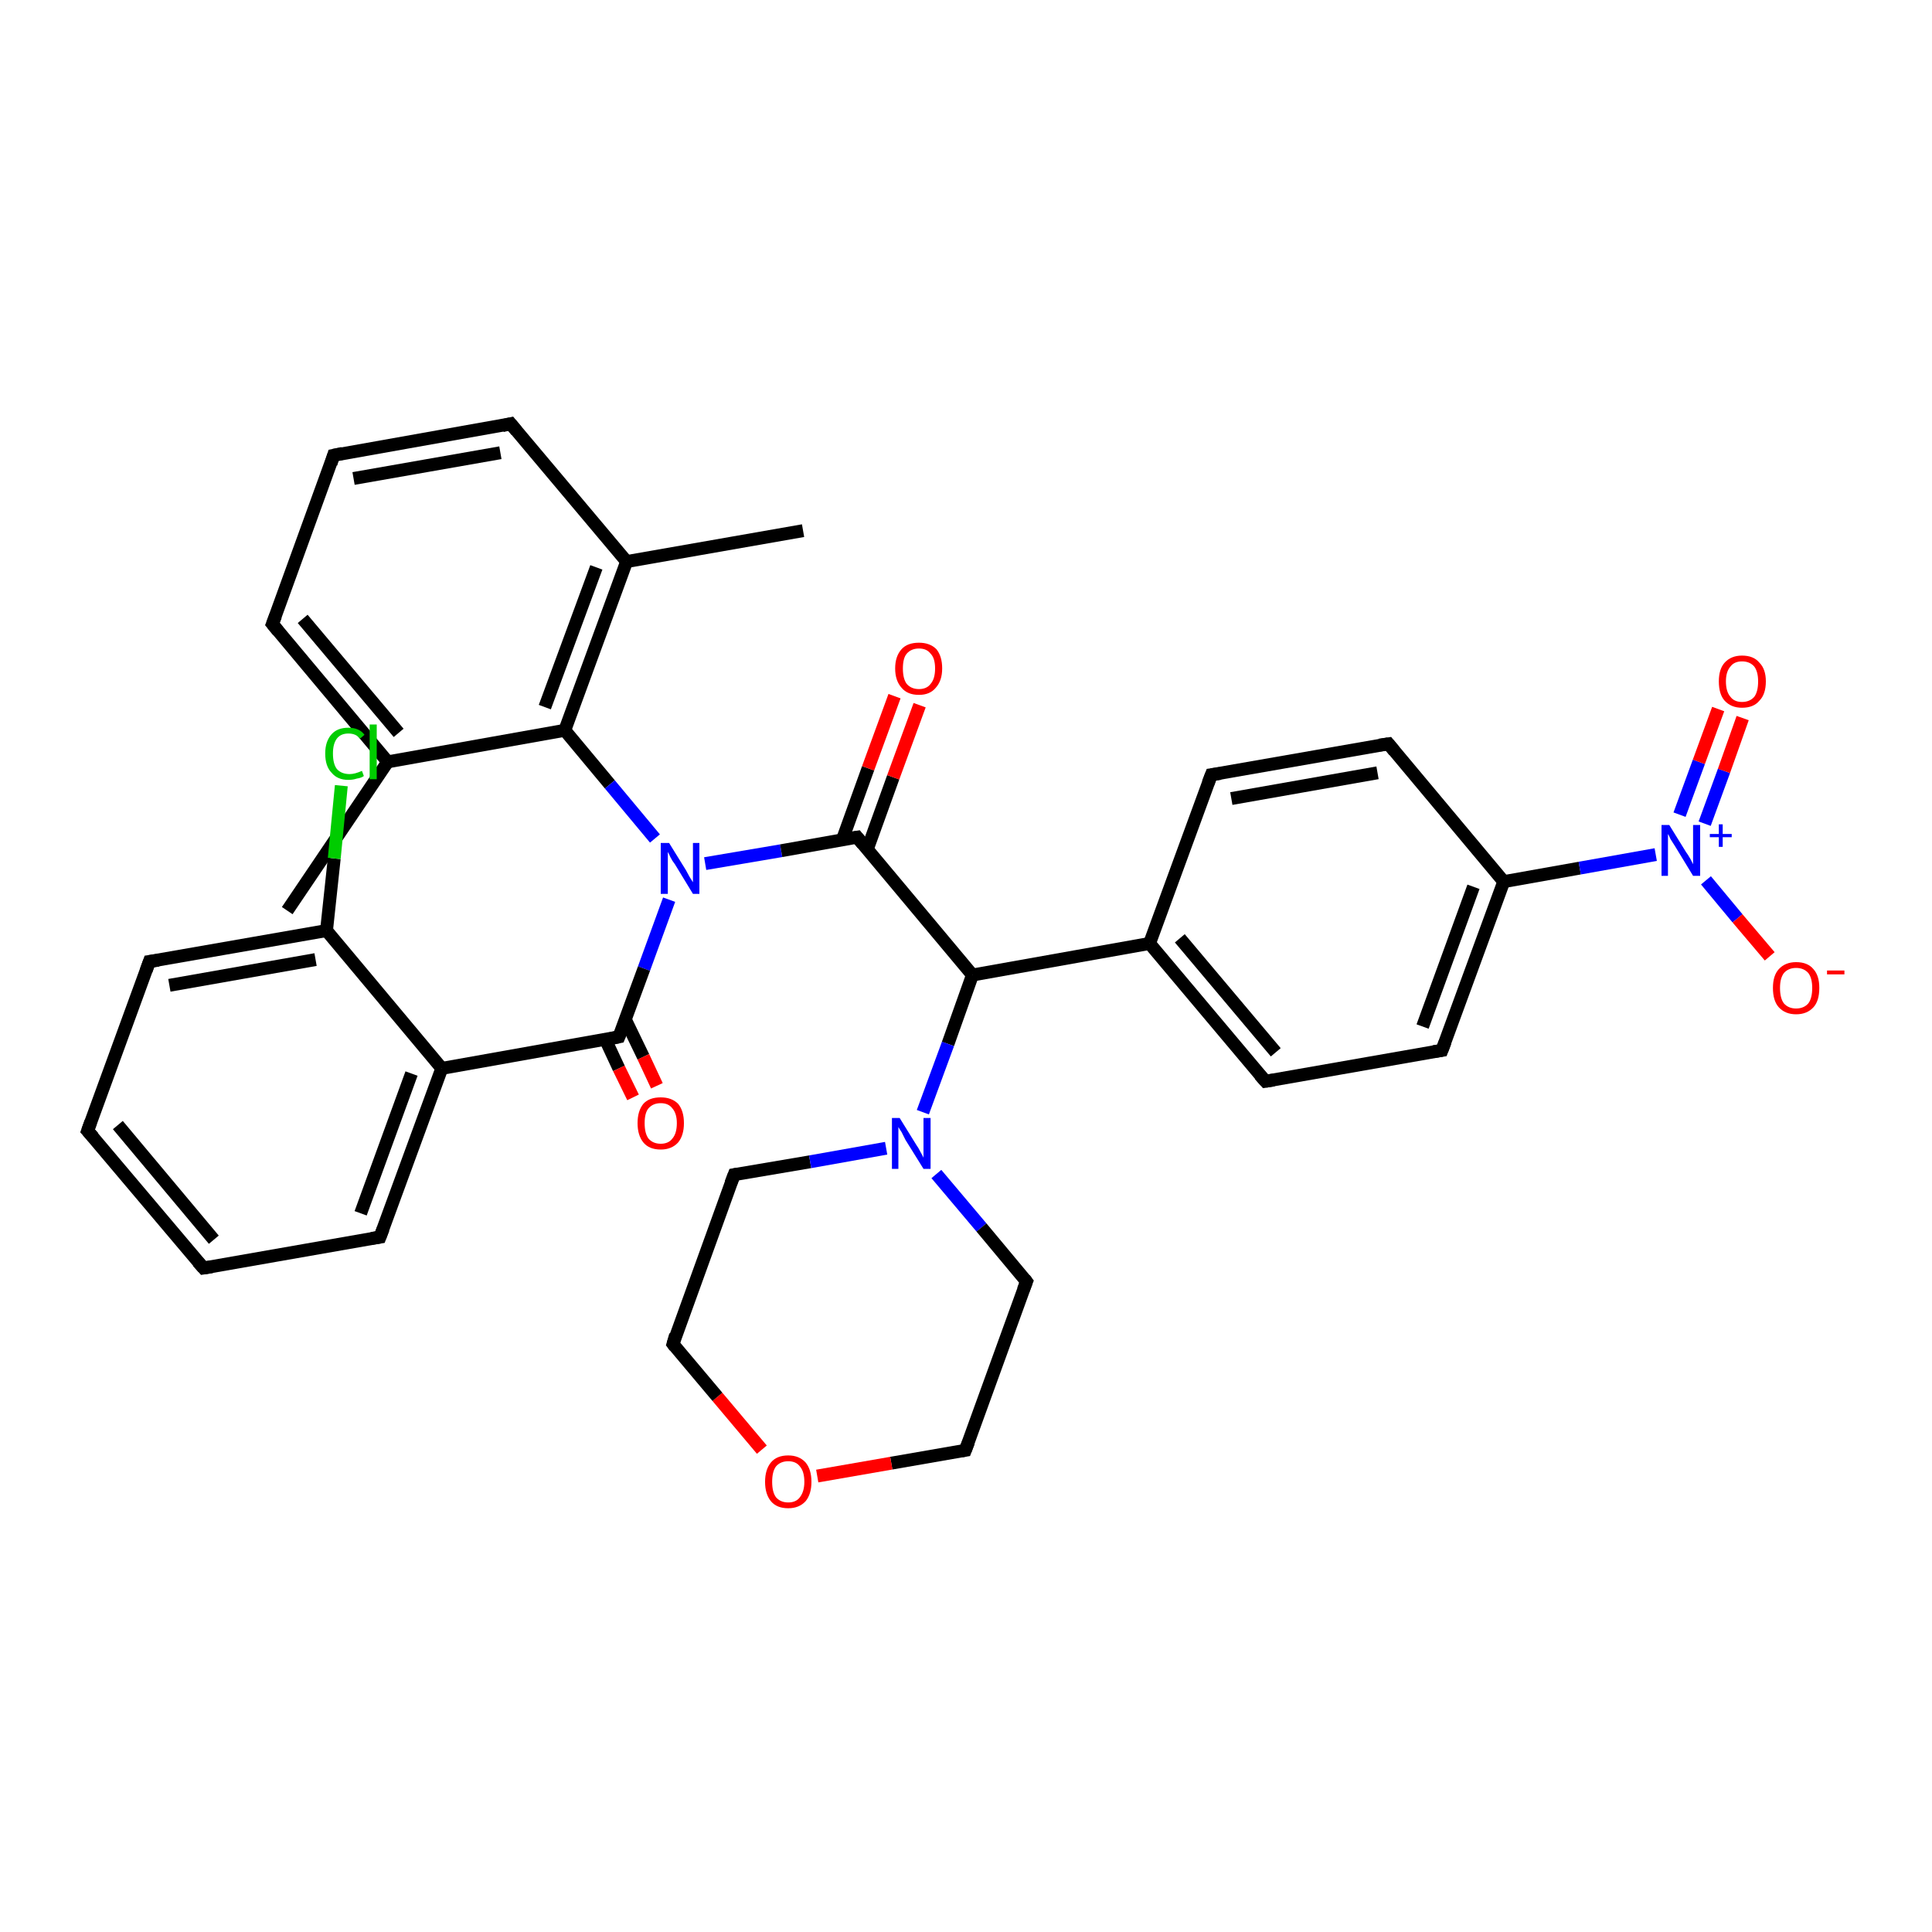 <?xml version='1.0' encoding='iso-8859-1'?>
<svg version='1.1' baseProfile='full'
              xmlns='http://www.w3.org/2000/svg'
                      xmlns:rdkit='http://www.rdkit.org/xml'
                      xmlns:xlink='http://www.w3.org/1999/xlink'
                  xml:space='preserve'
width='300px' height='300px' viewBox='0 0 300 300'>
<!-- END OF HEADER -->
<rect style='opacity:1.0;fill:#FFFFFF;stroke:none' width='300.0' height='300.0' x='0.0' y='0.0'> </rect>
<path class='bond-0 atom-0 atom-1' d='M 44.6,141.4 L 60.2,118.3' style='fill:none;fill-rule:evenodd;stroke:#000000;stroke-width:2.0px;stroke-linecap:butt;stroke-linejoin:miter;stroke-opacity:1' />
<path class='bond-1 atom-1 atom-2' d='M 60.2,118.3 L 42.3,96.9' style='fill:none;fill-rule:evenodd;stroke:#000000;stroke-width:2.0px;stroke-linecap:butt;stroke-linejoin:miter;stroke-opacity:1' />
<path class='bond-1 atom-1 atom-2' d='M 61.9,113.8 L 47.0,96.1' style='fill:none;fill-rule:evenodd;stroke:#000000;stroke-width:2.0px;stroke-linecap:butt;stroke-linejoin:miter;stroke-opacity:1' />
<path class='bond-2 atom-2 atom-3' d='M 42.3,96.9 L 51.8,70.7' style='fill:none;fill-rule:evenodd;stroke:#000000;stroke-width:2.0px;stroke-linecap:butt;stroke-linejoin:miter;stroke-opacity:1' />
<path class='bond-3 atom-3 atom-4' d='M 51.8,70.7 L 79.3,65.8' style='fill:none;fill-rule:evenodd;stroke:#000000;stroke-width:2.0px;stroke-linecap:butt;stroke-linejoin:miter;stroke-opacity:1' />
<path class='bond-3 atom-3 atom-4' d='M 54.9,74.3 L 77.7,70.3' style='fill:none;fill-rule:evenodd;stroke:#000000;stroke-width:2.0px;stroke-linecap:butt;stroke-linejoin:miter;stroke-opacity:1' />
<path class='bond-4 atom-4 atom-5' d='M 79.3,65.8 L 97.3,87.2' style='fill:none;fill-rule:evenodd;stroke:#000000;stroke-width:2.0px;stroke-linecap:butt;stroke-linejoin:miter;stroke-opacity:1' />
<path class='bond-5 atom-5 atom-6' d='M 97.3,87.2 L 124.7,82.4' style='fill:none;fill-rule:evenodd;stroke:#000000;stroke-width:2.0px;stroke-linecap:butt;stroke-linejoin:miter;stroke-opacity:1' />
<path class='bond-6 atom-5 atom-7' d='M 97.3,87.2 L 87.7,113.4' style='fill:none;fill-rule:evenodd;stroke:#000000;stroke-width:2.0px;stroke-linecap:butt;stroke-linejoin:miter;stroke-opacity:1' />
<path class='bond-6 atom-5 atom-7' d='M 92.6,88.1 L 84.6,109.8' style='fill:none;fill-rule:evenodd;stroke:#000000;stroke-width:2.0px;stroke-linecap:butt;stroke-linejoin:miter;stroke-opacity:1' />
<path class='bond-7 atom-7 atom-8' d='M 87.7,113.4 L 94.7,121.8' style='fill:none;fill-rule:evenodd;stroke:#000000;stroke-width:2.0px;stroke-linecap:butt;stroke-linejoin:miter;stroke-opacity:1' />
<path class='bond-7 atom-7 atom-8' d='M 94.7,121.8 L 101.7,130.2' style='fill:none;fill-rule:evenodd;stroke:#0000FF;stroke-width:2.0px;stroke-linecap:butt;stroke-linejoin:miter;stroke-opacity:1' />
<path class='bond-8 atom-8 atom-9' d='M 109.5,134.1 L 121.3,132.1' style='fill:none;fill-rule:evenodd;stroke:#0000FF;stroke-width:2.0px;stroke-linecap:butt;stroke-linejoin:miter;stroke-opacity:1' />
<path class='bond-8 atom-8 atom-9' d='M 121.3,132.1 L 133.1,130.0' style='fill:none;fill-rule:evenodd;stroke:#000000;stroke-width:2.0px;stroke-linecap:butt;stroke-linejoin:miter;stroke-opacity:1' />
<path class='bond-9 atom-9 atom-10' d='M 134.7,131.8 L 138.7,120.7' style='fill:none;fill-rule:evenodd;stroke:#000000;stroke-width:2.0px;stroke-linecap:butt;stroke-linejoin:miter;stroke-opacity:1' />
<path class='bond-9 atom-9 atom-10' d='M 138.7,120.7 L 142.8,109.5' style='fill:none;fill-rule:evenodd;stroke:#FF0000;stroke-width:2.0px;stroke-linecap:butt;stroke-linejoin:miter;stroke-opacity:1' />
<path class='bond-9 atom-9 atom-10' d='M 130.8,130.4 L 134.8,119.3' style='fill:none;fill-rule:evenodd;stroke:#000000;stroke-width:2.0px;stroke-linecap:butt;stroke-linejoin:miter;stroke-opacity:1' />
<path class='bond-9 atom-9 atom-10' d='M 134.8,119.3 L 138.9,108.1' style='fill:none;fill-rule:evenodd;stroke:#FF0000;stroke-width:2.0px;stroke-linecap:butt;stroke-linejoin:miter;stroke-opacity:1' />
<path class='bond-10 atom-9 atom-11' d='M 133.1,130.0 L 151.0,151.4' style='fill:none;fill-rule:evenodd;stroke:#000000;stroke-width:2.0px;stroke-linecap:butt;stroke-linejoin:miter;stroke-opacity:1' />
<path class='bond-11 atom-11 atom-12' d='M 151.0,151.4 L 147.2,162.1' style='fill:none;fill-rule:evenodd;stroke:#000000;stroke-width:2.0px;stroke-linecap:butt;stroke-linejoin:miter;stroke-opacity:1' />
<path class='bond-11 atom-11 atom-12' d='M 147.2,162.1 L 143.3,172.7' style='fill:none;fill-rule:evenodd;stroke:#0000FF;stroke-width:2.0px;stroke-linecap:butt;stroke-linejoin:miter;stroke-opacity:1' />
<path class='bond-12 atom-12 atom-13' d='M 145.4,182.3 L 152.4,190.6' style='fill:none;fill-rule:evenodd;stroke:#0000FF;stroke-width:2.0px;stroke-linecap:butt;stroke-linejoin:miter;stroke-opacity:1' />
<path class='bond-12 atom-12 atom-13' d='M 152.4,190.6 L 159.4,199.0' style='fill:none;fill-rule:evenodd;stroke:#000000;stroke-width:2.0px;stroke-linecap:butt;stroke-linejoin:miter;stroke-opacity:1' />
<path class='bond-13 atom-13 atom-14' d='M 159.4,199.0 L 149.9,225.2' style='fill:none;fill-rule:evenodd;stroke:#000000;stroke-width:2.0px;stroke-linecap:butt;stroke-linejoin:miter;stroke-opacity:1' />
<path class='bond-14 atom-14 atom-15' d='M 149.9,225.2 L 138.4,227.2' style='fill:none;fill-rule:evenodd;stroke:#000000;stroke-width:2.0px;stroke-linecap:butt;stroke-linejoin:miter;stroke-opacity:1' />
<path class='bond-14 atom-14 atom-15' d='M 138.4,227.2 L 126.9,229.2' style='fill:none;fill-rule:evenodd;stroke:#FF0000;stroke-width:2.0px;stroke-linecap:butt;stroke-linejoin:miter;stroke-opacity:1' />
<path class='bond-15 atom-15 atom-16' d='M 118.3,225.1 L 111.4,216.9' style='fill:none;fill-rule:evenodd;stroke:#FF0000;stroke-width:2.0px;stroke-linecap:butt;stroke-linejoin:miter;stroke-opacity:1' />
<path class='bond-15 atom-15 atom-16' d='M 111.4,216.9 L 104.5,208.7' style='fill:none;fill-rule:evenodd;stroke:#000000;stroke-width:2.0px;stroke-linecap:butt;stroke-linejoin:miter;stroke-opacity:1' />
<path class='bond-16 atom-16 atom-17' d='M 104.5,208.7 L 114.0,182.4' style='fill:none;fill-rule:evenodd;stroke:#000000;stroke-width:2.0px;stroke-linecap:butt;stroke-linejoin:miter;stroke-opacity:1' />
<path class='bond-17 atom-11 atom-18' d='M 151.0,151.4 L 178.5,146.5' style='fill:none;fill-rule:evenodd;stroke:#000000;stroke-width:2.0px;stroke-linecap:butt;stroke-linejoin:miter;stroke-opacity:1' />
<path class='bond-18 atom-18 atom-19' d='M 178.5,146.5 L 196.5,167.9' style='fill:none;fill-rule:evenodd;stroke:#000000;stroke-width:2.0px;stroke-linecap:butt;stroke-linejoin:miter;stroke-opacity:1' />
<path class='bond-18 atom-18 atom-19' d='M 183.2,145.7 L 198.1,163.4' style='fill:none;fill-rule:evenodd;stroke:#000000;stroke-width:2.0px;stroke-linecap:butt;stroke-linejoin:miter;stroke-opacity:1' />
<path class='bond-19 atom-19 atom-20' d='M 196.5,167.9 L 223.9,163.1' style='fill:none;fill-rule:evenodd;stroke:#000000;stroke-width:2.0px;stroke-linecap:butt;stroke-linejoin:miter;stroke-opacity:1' />
<path class='bond-20 atom-20 atom-21' d='M 223.9,163.1 L 233.5,136.9' style='fill:none;fill-rule:evenodd;stroke:#000000;stroke-width:2.0px;stroke-linecap:butt;stroke-linejoin:miter;stroke-opacity:1' />
<path class='bond-20 atom-20 atom-21' d='M 220.9,159.4 L 228.8,137.7' style='fill:none;fill-rule:evenodd;stroke:#000000;stroke-width:2.0px;stroke-linecap:butt;stroke-linejoin:miter;stroke-opacity:1' />
<path class='bond-21 atom-21 atom-22' d='M 233.5,136.9 L 215.6,115.5' style='fill:none;fill-rule:evenodd;stroke:#000000;stroke-width:2.0px;stroke-linecap:butt;stroke-linejoin:miter;stroke-opacity:1' />
<path class='bond-22 atom-22 atom-23' d='M 215.6,115.5 L 188.1,120.3' style='fill:none;fill-rule:evenodd;stroke:#000000;stroke-width:2.0px;stroke-linecap:butt;stroke-linejoin:miter;stroke-opacity:1' />
<path class='bond-22 atom-22 atom-23' d='M 213.9,120.0 L 191.2,124.0' style='fill:none;fill-rule:evenodd;stroke:#000000;stroke-width:2.0px;stroke-linecap:butt;stroke-linejoin:miter;stroke-opacity:1' />
<path class='bond-23 atom-21 atom-24' d='M 233.5,136.9 L 245.3,134.8' style='fill:none;fill-rule:evenodd;stroke:#000000;stroke-width:2.0px;stroke-linecap:butt;stroke-linejoin:miter;stroke-opacity:1' />
<path class='bond-23 atom-21 atom-24' d='M 245.3,134.8 L 257.1,132.7' style='fill:none;fill-rule:evenodd;stroke:#0000FF;stroke-width:2.0px;stroke-linecap:butt;stroke-linejoin:miter;stroke-opacity:1' />
<path class='bond-24 atom-24 atom-25' d='M 264.9,136.7 L 269.8,142.6' style='fill:none;fill-rule:evenodd;stroke:#0000FF;stroke-width:2.0px;stroke-linecap:butt;stroke-linejoin:miter;stroke-opacity:1' />
<path class='bond-24 atom-24 atom-25' d='M 269.8,142.6 L 274.8,148.5' style='fill:none;fill-rule:evenodd;stroke:#FF0000;stroke-width:2.0px;stroke-linecap:butt;stroke-linejoin:miter;stroke-opacity:1' />
<path class='bond-25 atom-24 atom-26' d='M 264.7,127.9 L 267.7,119.7' style='fill:none;fill-rule:evenodd;stroke:#0000FF;stroke-width:2.0px;stroke-linecap:butt;stroke-linejoin:miter;stroke-opacity:1' />
<path class='bond-25 atom-24 atom-26' d='M 267.7,119.7 L 270.6,111.5' style='fill:none;fill-rule:evenodd;stroke:#FF0000;stroke-width:2.0px;stroke-linecap:butt;stroke-linejoin:miter;stroke-opacity:1' />
<path class='bond-25 atom-24 atom-26' d='M 260.8,126.5 L 263.8,118.3' style='fill:none;fill-rule:evenodd;stroke:#0000FF;stroke-width:2.0px;stroke-linecap:butt;stroke-linejoin:miter;stroke-opacity:1' />
<path class='bond-25 atom-24 atom-26' d='M 263.8,118.3 L 266.8,110.1' style='fill:none;fill-rule:evenodd;stroke:#FF0000;stroke-width:2.0px;stroke-linecap:butt;stroke-linejoin:miter;stroke-opacity:1' />
<path class='bond-26 atom-8 atom-27' d='M 103.9,139.7 L 100.0,150.4' style='fill:none;fill-rule:evenodd;stroke:#0000FF;stroke-width:2.0px;stroke-linecap:butt;stroke-linejoin:miter;stroke-opacity:1' />
<path class='bond-26 atom-8 atom-27' d='M 100.0,150.4 L 96.1,161.0' style='fill:none;fill-rule:evenodd;stroke:#000000;stroke-width:2.0px;stroke-linecap:butt;stroke-linejoin:miter;stroke-opacity:1' />
<path class='bond-27 atom-27 atom-28' d='M 94.0,161.4 L 96.1,165.9' style='fill:none;fill-rule:evenodd;stroke:#000000;stroke-width:2.0px;stroke-linecap:butt;stroke-linejoin:miter;stroke-opacity:1' />
<path class='bond-27 atom-27 atom-28' d='M 96.1,165.9 L 98.3,170.4' style='fill:none;fill-rule:evenodd;stroke:#FF0000;stroke-width:2.0px;stroke-linecap:butt;stroke-linejoin:miter;stroke-opacity:1' />
<path class='bond-27 atom-27 atom-28' d='M 97.1,158.3 L 99.9,164.1' style='fill:none;fill-rule:evenodd;stroke:#000000;stroke-width:2.0px;stroke-linecap:butt;stroke-linejoin:miter;stroke-opacity:1' />
<path class='bond-27 atom-27 atom-28' d='M 99.9,164.1 L 102.0,168.6' style='fill:none;fill-rule:evenodd;stroke:#FF0000;stroke-width:2.0px;stroke-linecap:butt;stroke-linejoin:miter;stroke-opacity:1' />
<path class='bond-28 atom-27 atom-29' d='M 96.1,161.0 L 68.6,165.9' style='fill:none;fill-rule:evenodd;stroke:#000000;stroke-width:2.0px;stroke-linecap:butt;stroke-linejoin:miter;stroke-opacity:1' />
<path class='bond-29 atom-29 atom-30' d='M 68.6,165.9 L 59.0,192.1' style='fill:none;fill-rule:evenodd;stroke:#000000;stroke-width:2.0px;stroke-linecap:butt;stroke-linejoin:miter;stroke-opacity:1' />
<path class='bond-29 atom-29 atom-30' d='M 63.9,166.7 L 56.0,188.4' style='fill:none;fill-rule:evenodd;stroke:#000000;stroke-width:2.0px;stroke-linecap:butt;stroke-linejoin:miter;stroke-opacity:1' />
<path class='bond-30 atom-30 atom-31' d='M 59.0,192.1 L 31.6,196.9' style='fill:none;fill-rule:evenodd;stroke:#000000;stroke-width:2.0px;stroke-linecap:butt;stroke-linejoin:miter;stroke-opacity:1' />
<path class='bond-31 atom-31 atom-32' d='M 31.6,196.9 L 13.6,175.6' style='fill:none;fill-rule:evenodd;stroke:#000000;stroke-width:2.0px;stroke-linecap:butt;stroke-linejoin:miter;stroke-opacity:1' />
<path class='bond-31 atom-31 atom-32' d='M 33.2,192.5 L 18.3,174.7' style='fill:none;fill-rule:evenodd;stroke:#000000;stroke-width:2.0px;stroke-linecap:butt;stroke-linejoin:miter;stroke-opacity:1' />
<path class='bond-32 atom-32 atom-33' d='M 13.6,175.6 L 23.2,149.3' style='fill:none;fill-rule:evenodd;stroke:#000000;stroke-width:2.0px;stroke-linecap:butt;stroke-linejoin:miter;stroke-opacity:1' />
<path class='bond-33 atom-33 atom-34' d='M 23.2,149.3 L 50.7,144.5' style='fill:none;fill-rule:evenodd;stroke:#000000;stroke-width:2.0px;stroke-linecap:butt;stroke-linejoin:miter;stroke-opacity:1' />
<path class='bond-33 atom-33 atom-34' d='M 26.3,153.0 L 49.0,149.0' style='fill:none;fill-rule:evenodd;stroke:#000000;stroke-width:2.0px;stroke-linecap:butt;stroke-linejoin:miter;stroke-opacity:1' />
<path class='bond-34 atom-34 atom-35' d='M 50.7,144.5 L 51.9,133.3' style='fill:none;fill-rule:evenodd;stroke:#000000;stroke-width:2.0px;stroke-linecap:butt;stroke-linejoin:miter;stroke-opacity:1' />
<path class='bond-34 atom-34 atom-35' d='M 51.9,133.3 L 53.0,122.0' style='fill:none;fill-rule:evenodd;stroke:#00CC00;stroke-width:2.0px;stroke-linecap:butt;stroke-linejoin:miter;stroke-opacity:1' />
<path class='bond-35 atom-7 atom-1' d='M 87.7,113.4 L 60.2,118.3' style='fill:none;fill-rule:evenodd;stroke:#000000;stroke-width:2.0px;stroke-linecap:butt;stroke-linejoin:miter;stroke-opacity:1' />
<path class='bond-36 atom-17 atom-12' d='M 114.0,182.4 L 125.8,180.4' style='fill:none;fill-rule:evenodd;stroke:#000000;stroke-width:2.0px;stroke-linecap:butt;stroke-linejoin:miter;stroke-opacity:1' />
<path class='bond-36 atom-17 atom-12' d='M 125.8,180.4 L 137.6,178.3' style='fill:none;fill-rule:evenodd;stroke:#0000FF;stroke-width:2.0px;stroke-linecap:butt;stroke-linejoin:miter;stroke-opacity:1' />
<path class='bond-37 atom-23 atom-18' d='M 188.1,120.3 L 178.5,146.5' style='fill:none;fill-rule:evenodd;stroke:#000000;stroke-width:2.0px;stroke-linecap:butt;stroke-linejoin:miter;stroke-opacity:1' />
<path class='bond-38 atom-34 atom-29' d='M 50.7,144.5 L 68.6,165.9' style='fill:none;fill-rule:evenodd;stroke:#000000;stroke-width:2.0px;stroke-linecap:butt;stroke-linejoin:miter;stroke-opacity:1' />
<path d='M 43.2,98.0 L 42.3,96.9 L 42.8,95.6' style='fill:none;stroke:#000000;stroke-width:2.0px;stroke-linecap:butt;stroke-linejoin:miter;stroke-opacity:1;' />
<path d='M 51.4,72.0 L 51.8,70.7 L 53.2,70.4' style='fill:none;stroke:#000000;stroke-width:2.0px;stroke-linecap:butt;stroke-linejoin:miter;stroke-opacity:1;' />
<path d='M 78.0,66.1 L 79.3,65.8 L 80.2,66.9' style='fill:none;stroke:#000000;stroke-width:2.0px;stroke-linecap:butt;stroke-linejoin:miter;stroke-opacity:1;' />
<path d='M 132.5,130.1 L 133.1,130.0 L 134.0,131.1' style='fill:none;stroke:#000000;stroke-width:2.0px;stroke-linecap:butt;stroke-linejoin:miter;stroke-opacity:1;' />
<path d='M 159.1,198.6 L 159.4,199.0 L 158.9,200.3' style='fill:none;stroke:#000000;stroke-width:2.0px;stroke-linecap:butt;stroke-linejoin:miter;stroke-opacity:1;' />
<path d='M 150.4,223.9 L 149.9,225.2 L 149.3,225.3' style='fill:none;stroke:#000000;stroke-width:2.0px;stroke-linecap:butt;stroke-linejoin:miter;stroke-opacity:1;' />
<path d='M 104.8,209.1 L 104.5,208.7 L 104.9,207.3' style='fill:none;stroke:#000000;stroke-width:2.0px;stroke-linecap:butt;stroke-linejoin:miter;stroke-opacity:1;' />
<path d='M 113.5,183.7 L 114.0,182.4 L 114.6,182.3' style='fill:none;stroke:#000000;stroke-width:2.0px;stroke-linecap:butt;stroke-linejoin:miter;stroke-opacity:1;' />
<path d='M 195.6,166.9 L 196.5,167.9 L 197.8,167.7' style='fill:none;stroke:#000000;stroke-width:2.0px;stroke-linecap:butt;stroke-linejoin:miter;stroke-opacity:1;' />
<path d='M 222.6,163.3 L 223.9,163.1 L 224.4,161.8' style='fill:none;stroke:#000000;stroke-width:2.0px;stroke-linecap:butt;stroke-linejoin:miter;stroke-opacity:1;' />
<path d='M 216.5,116.6 L 215.6,115.5 L 214.2,115.7' style='fill:none;stroke:#000000;stroke-width:2.0px;stroke-linecap:butt;stroke-linejoin:miter;stroke-opacity:1;' />
<path d='M 189.5,120.1 L 188.1,120.3 L 187.6,121.6' style='fill:none;stroke:#000000;stroke-width:2.0px;stroke-linecap:butt;stroke-linejoin:miter;stroke-opacity:1;' />
<path d='M 96.3,160.5 L 96.1,161.0 L 94.7,161.3' style='fill:none;stroke:#000000;stroke-width:2.0px;stroke-linecap:butt;stroke-linejoin:miter;stroke-opacity:1;' />
<path d='M 59.5,190.8 L 59.0,192.1 L 57.7,192.3' style='fill:none;stroke:#000000;stroke-width:2.0px;stroke-linecap:butt;stroke-linejoin:miter;stroke-opacity:1;' />
<path d='M 32.9,196.7 L 31.6,196.9 L 30.7,195.9' style='fill:none;stroke:#000000;stroke-width:2.0px;stroke-linecap:butt;stroke-linejoin:miter;stroke-opacity:1;' />
<path d='M 14.5,176.6 L 13.6,175.6 L 14.1,174.2' style='fill:none;stroke:#000000;stroke-width:2.0px;stroke-linecap:butt;stroke-linejoin:miter;stroke-opacity:1;' />
<path d='M 22.7,150.7 L 23.2,149.3 L 24.6,149.1' style='fill:none;stroke:#000000;stroke-width:2.0px;stroke-linecap:butt;stroke-linejoin:miter;stroke-opacity:1;' />
<path class='atom-8' d='M 103.9 130.9
L 106.5 135.1
Q 106.7 135.5, 107.1 136.2
Q 107.6 137.0, 107.6 137.0
L 107.6 130.9
L 108.6 130.9
L 108.6 138.8
L 107.6 138.8
L 104.8 134.2
Q 104.4 133.7, 104.1 133.1
Q 103.8 132.4, 103.7 132.3
L 103.7 138.8
L 102.6 138.8
L 102.6 130.9
L 103.9 130.9
' fill='#0000FF'/>
<path class='atom-10' d='M 139.0 103.8
Q 139.0 101.9, 140.0 100.8
Q 140.9 99.8, 142.7 99.8
Q 144.4 99.8, 145.4 100.8
Q 146.3 101.9, 146.3 103.8
Q 146.3 105.7, 145.3 106.8
Q 144.4 107.9, 142.7 107.9
Q 140.9 107.9, 140.0 106.8
Q 139.0 105.7, 139.0 103.8
M 142.7 107.0
Q 143.9 107.0, 144.5 106.2
Q 145.2 105.4, 145.2 103.8
Q 145.2 102.2, 144.5 101.5
Q 143.9 100.7, 142.7 100.7
Q 141.5 100.7, 140.8 101.5
Q 140.2 102.2, 140.2 103.8
Q 140.2 105.4, 140.8 106.2
Q 141.5 107.0, 142.7 107.0
' fill='#FF0000'/>
<path class='atom-12' d='M 139.7 173.6
L 142.3 177.8
Q 142.6 178.2, 143.0 179.0
Q 143.4 179.7, 143.4 179.8
L 143.4 173.6
L 144.5 173.6
L 144.5 181.5
L 143.4 181.5
L 140.6 177.0
Q 140.3 176.4, 140.0 175.8
Q 139.6 175.2, 139.5 175.0
L 139.5 181.5
L 138.5 181.5
L 138.5 173.6
L 139.7 173.6
' fill='#0000FF'/>
<path class='atom-15' d='M 118.8 230.1
Q 118.8 228.2, 119.7 227.1
Q 120.6 226.0, 122.4 226.0
Q 124.1 226.0, 125.1 227.1
Q 126.0 228.2, 126.0 230.1
Q 126.0 232.0, 125.1 233.1
Q 124.1 234.2, 122.4 234.2
Q 120.6 234.2, 119.7 233.1
Q 118.8 232.0, 118.8 230.1
M 122.4 233.3
Q 123.6 233.3, 124.2 232.5
Q 124.9 231.6, 124.9 230.1
Q 124.9 228.5, 124.2 227.7
Q 123.6 226.9, 122.4 226.9
Q 121.2 226.9, 120.5 227.7
Q 119.9 228.5, 119.9 230.1
Q 119.9 231.7, 120.5 232.5
Q 121.2 233.3, 122.4 233.3
' fill='#FF0000'/>
<path class='atom-24' d='M 259.2 128.1
L 261.8 132.3
Q 262.1 132.7, 262.5 133.4
Q 262.9 134.2, 262.9 134.2
L 262.9 128.1
L 264.0 128.1
L 264.0 136.0
L 262.9 136.0
L 260.1 131.4
Q 259.8 130.9, 259.4 130.3
Q 259.1 129.6, 259.0 129.5
L 259.0 136.0
L 258.0 136.0
L 258.0 128.1
L 259.2 128.1
' fill='#0000FF'/>
<path class='atom-24' d='M 265.5 129.5
L 266.9 129.5
L 266.9 128.0
L 267.5 128.0
L 267.5 129.5
L 268.9 129.5
L 268.9 130.0
L 267.5 130.0
L 267.5 131.5
L 266.9 131.5
L 266.9 130.0
L 265.5 130.0
L 265.5 129.5
' fill='#0000FF'/>
<path class='atom-25' d='M 275.3 153.4
Q 275.3 151.5, 276.2 150.5
Q 277.2 149.4, 278.9 149.4
Q 280.7 149.4, 281.6 150.5
Q 282.5 151.5, 282.5 153.4
Q 282.5 155.4, 281.6 156.4
Q 280.6 157.5, 278.9 157.5
Q 277.2 157.5, 276.2 156.4
Q 275.3 155.4, 275.3 153.4
M 278.9 156.6
Q 280.1 156.6, 280.8 155.8
Q 281.4 155.0, 281.4 153.4
Q 281.4 151.9, 280.8 151.1
Q 280.1 150.3, 278.9 150.3
Q 277.7 150.3, 277.0 151.1
Q 276.4 151.9, 276.4 153.4
Q 276.4 155.0, 277.0 155.8
Q 277.7 156.6, 278.9 156.6
' fill='#FF0000'/>
<path class='atom-25' d='M 283.7 150.7
L 286.4 150.7
L 286.4 151.3
L 283.7 151.3
L 283.7 150.7
' fill='#FF0000'/>
<path class='atom-26' d='M 266.9 105.8
Q 266.9 103.9, 267.8 102.9
Q 268.8 101.8, 270.5 101.8
Q 272.3 101.8, 273.2 102.9
Q 274.2 103.9, 274.2 105.8
Q 274.2 107.8, 273.2 108.8
Q 272.3 109.9, 270.5 109.9
Q 268.8 109.9, 267.8 108.8
Q 266.9 107.8, 266.9 105.8
M 270.5 109.0
Q 271.7 109.0, 272.4 108.2
Q 273.0 107.4, 273.0 105.8
Q 273.0 104.3, 272.4 103.5
Q 271.7 102.7, 270.5 102.7
Q 269.3 102.7, 268.7 103.5
Q 268.0 104.3, 268.0 105.8
Q 268.0 107.4, 268.7 108.2
Q 269.3 109.0, 270.5 109.0
' fill='#FF0000'/>
<path class='atom-28' d='M 99.0 174.4
Q 99.0 172.5, 99.9 171.4
Q 100.8 170.4, 102.6 170.4
Q 104.3 170.4, 105.3 171.4
Q 106.2 172.5, 106.2 174.4
Q 106.2 176.3, 105.3 177.4
Q 104.3 178.5, 102.6 178.5
Q 100.8 178.5, 99.9 177.4
Q 99.0 176.3, 99.0 174.4
M 102.6 177.6
Q 103.8 177.6, 104.4 176.8
Q 105.1 176.0, 105.1 174.4
Q 105.1 172.9, 104.4 172.1
Q 103.8 171.3, 102.6 171.3
Q 101.4 171.3, 100.7 172.1
Q 100.1 172.8, 100.1 174.4
Q 100.1 176.0, 100.7 176.8
Q 101.4 177.6, 102.6 177.6
' fill='#FF0000'/>
<path class='atom-35' d='M 50.5 117.0
Q 50.5 115.1, 51.5 114.0
Q 52.4 113.0, 54.1 113.0
Q 55.8 113.0, 56.6 114.1
L 55.9 114.7
Q 55.3 113.9, 54.1 113.9
Q 52.9 113.9, 52.3 114.7
Q 51.7 115.5, 51.7 117.0
Q 51.7 118.6, 52.3 119.4
Q 53.0 120.2, 54.3 120.2
Q 55.1 120.2, 56.2 119.7
L 56.5 120.5
Q 56.1 120.8, 55.4 120.9
Q 54.8 121.1, 54.1 121.1
Q 52.4 121.1, 51.5 120.0
Q 50.5 119.0, 50.5 117.0
' fill='#00CC00'/>
<path class='atom-35' d='M 57.4 112.5
L 58.5 112.5
L 58.5 121.0
L 57.4 121.0
L 57.4 112.5
' fill='#00CC00'/>
</svg>
